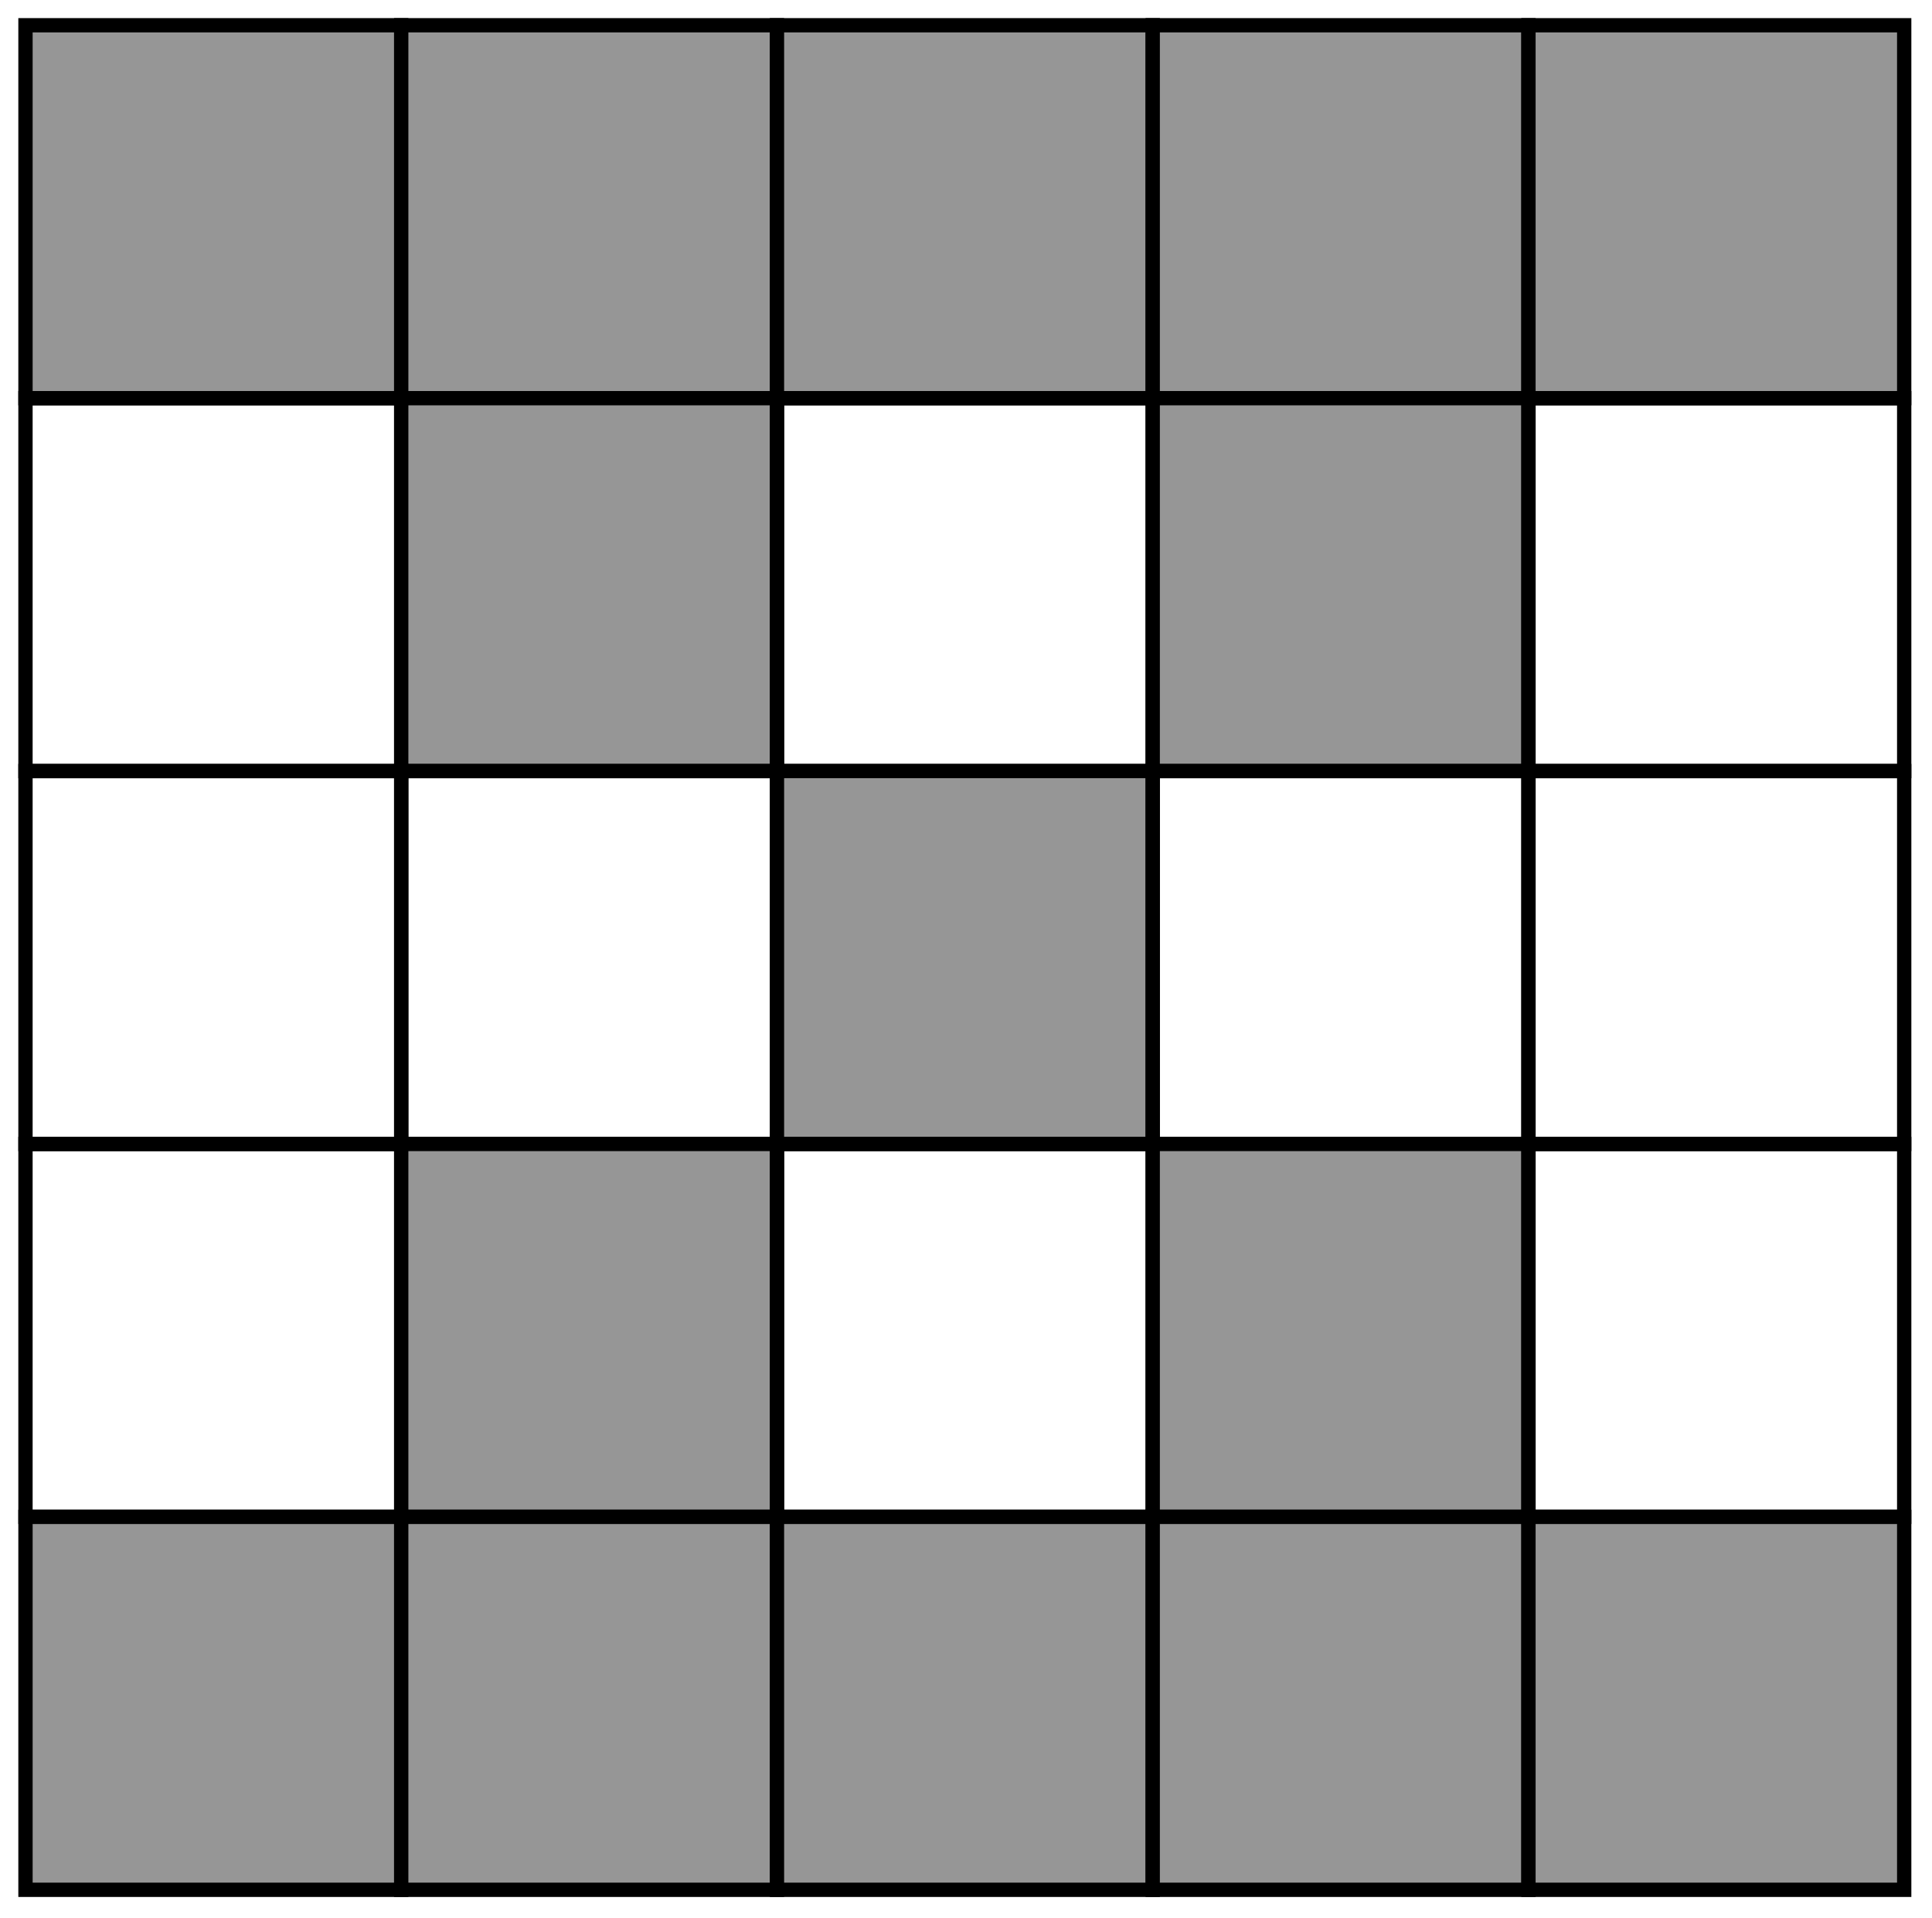 <?xml version="1.0" encoding="UTF-8" standalone="no"?>
<!-- Created with Inkscape (http://www.inkscape.org/) -->

<svg
   xmlns:dc="http://purl.org/dc/elements/1.1/"
   xmlns:cc="http://creativecommons.org/ns#"
   xmlns:rdf="http://www.w3.org/1999/02/22-rdf-syntax-ns#"
   xmlns:svg="http://www.w3.org/2000/svg"
   xmlns="http://www.w3.org/2000/svg"
   xmlns:sodipodi="http://sodipodi.sourceforge.net/DTD/sodipodi-0.dtd"
   xmlns:inkscape="http://www.inkscape.org/namespaces/inkscape"
   width="35.787mm"
   height="35.53mm"
   viewBox="0 0 35.787 35.53"
   version="1.1"
   id="svg8"
   inkscape:version="0.92.2 (5c3e80d, 2017-08-06)"
   sodipodi:docname="NAPX-I2-17 v1b.svg">
  <sodipodi:namedview
     id="base"
     pagecolor="#ffffff"
     bordercolor="#666666"
     borderopacity="1.0"
     inkscape:pageopacity="0.0"
     inkscape:pageshadow="2"
     inkscape:zoom="1.979899"
     inkscape:cx="66.467216"
     inkscape:cy="53.901902"
     inkscape:document-units="mm"
     inkscape:current-layer="layer1"
     showgrid="false"
     inkscape:window-width="1366"
     inkscape:window-height="715"
     inkscape:window-x="-8"
     inkscape:window-y="22"
     inkscape:window-maximized="1" />
  <defs
     id="defs2" />
  <g
     id="layer1"
     inkscape:groupmode="layer"
     inkscape:label="Layer 1"
     transform="translate(-9.402,-7.943)">
    <g
       id="g118">
      <g
         id="g88">
        <g
           id="g59">
          <rect
             rx="6.3166888e-019"
             y="8.411"
             x="9.874"
             height="6.908"
             width="6.96"
             id="rect862"
             style="opacity:1;fill:#969696;fill-opacity:1;fill-rule:nonzero;stroke:#000000;stroke-width:0.265;stroke-miterlimit:4;stroke-dasharray:none;stroke-dashoffset:0;stroke-opacity:1" />
          <rect
             style="opacity:1;fill:#969696;fill-opacity:1;fill-rule:nonzero;stroke:#000000;stroke-width:0.265;stroke-miterlimit:4;stroke-dasharray:none;stroke-dashoffset:0;stroke-opacity:1"
             id="rect864"
             width="6.96"
             height="6.908"
             x="16.834"
             y="8.411"
             rx="6.3166888e-019" />
          <rect
             rx="6.3166888e-019"
             y="8.411"
             x="23.794"
             height="6.908"
             width="6.96"
             id="rect866"
             style="opacity:1;fill:#969696;fill-opacity:1;fill-rule:nonzero;stroke:#000000;stroke-width:0.265;stroke-miterlimit:4;stroke-dasharray:none;stroke-dashoffset:0;stroke-opacity:1" />
          <rect
             style="opacity:1;fill:#969696;fill-opacity:1;fill-rule:nonzero;stroke:#000000;stroke-width:0.265;stroke-miterlimit:4;stroke-dasharray:none;stroke-dashoffset:0;stroke-opacity:1"
             id="rect868"
             width="6.96"
             height="6.908"
             x="30.754"
             y="8.411"
             rx="6.3166888e-019" />
          <rect
             rx="6.3166888e-019"
             y="8.411"
             x="37.714"
             height="6.908"
             width="6.96"
             id="rect870"
             style="opacity:1;fill:#969696;fill-opacity:1;fill-rule:nonzero;stroke:#000000;stroke-width:0.265;stroke-miterlimit:4;stroke-dasharray:none;stroke-dashoffset:0;stroke-opacity:1" />
          <rect
             style="opacity:1;fill:none;fill-opacity:1;fill-rule:nonzero;stroke:#000000;stroke-width:0.265;stroke-miterlimit:4;stroke-dasharray:none;stroke-dashoffset:0;stroke-opacity:1"
             id="rect872"
             width="6.96"
             height="6.908"
             x="9.874"
             y="15.319"
             rx="6.3166888e-019" />
          <rect
             rx="6.3166888e-019"
             y="15.319"
             x="16.834"
             height="6.908"
             width="6.96"
             id="rect874"
             style="opacity:1;fill:#969696;fill-opacity:1;fill-rule:nonzero;stroke:#000000;stroke-width:0.265;stroke-miterlimit:4;stroke-dasharray:none;stroke-dashoffset:0;stroke-opacity:1" />
          <rect
             style="opacity:1;fill:none;fill-opacity:1;fill-rule:nonzero;stroke:#000000;stroke-width:0.265;stroke-miterlimit:4;stroke-dasharray:none;stroke-dashoffset:0;stroke-opacity:1"
             id="rect876"
             width="6.96"
             height="6.908"
             x="23.794"
             y="15.319"
             rx="6.3166888e-019" />
          <rect
             rx="6.3166888e-019"
             y="15.319"
             x="30.754"
             height="6.908"
             width="6.96"
             id="rect878"
             style="opacity:1;fill:#969696;fill-opacity:1;fill-rule:nonzero;stroke:#000000;stroke-width:0.265;stroke-miterlimit:4;stroke-dasharray:none;stroke-dashoffset:0;stroke-opacity:1" />
          <rect
             style="opacity:1;fill:none;fill-opacity:1;fill-rule:nonzero;stroke:#000000;stroke-width:0.265;stroke-miterlimit:4;stroke-dasharray:none;stroke-dashoffset:0;stroke-opacity:1"
             id="rect880"
             width="6.96"
             height="6.908"
             x="37.714"
             y="15.319"
             rx="6.3166888e-019" />
          <rect
             rx="6.3166888e-019"
             y="22.226"
             x="9.874"
             height="6.908"
             width="6.96"
             id="rect882"
             style="opacity:1;fill:none;fill-opacity:1;fill-rule:nonzero;stroke:#000000;stroke-width:0.265;stroke-miterlimit:4;stroke-dasharray:none;stroke-dashoffset:0;stroke-opacity:1" />
          <rect
             style="opacity:1;fill:none;fill-opacity:1;fill-rule:nonzero;stroke:#000000;stroke-width:0.265;stroke-miterlimit:4;stroke-dasharray:none;stroke-dashoffset:0;stroke-opacity:1"
             id="rect884"
             width="6.96"
             height="6.908"
             x="16.834"
             y="22.226"
             rx="6.3166888e-019" />
          <rect
             rx="6.3166888e-019"
             y="22.226"
             x="23.794"
             height="6.908"
             width="6.96"
             id="rect886"
             style="opacity:1;fill:#969696;fill-opacity:1;fill-rule:nonzero;stroke:#000000;stroke-width:0.265;stroke-miterlimit:4;stroke-dasharray:none;stroke-dashoffset:0;stroke-opacity:1" />
          <rect
             style="opacity:1;fill:none;fill-opacity:1;fill-rule:nonzero;stroke:#000000;stroke-width:0.265;stroke-miterlimit:4;stroke-dasharray:none;stroke-dashoffset:0;stroke-opacity:1"
             id="rect888"
             width="6.96"
             height="6.908"
             x="30.754"
             y="22.226"
             rx="6.3166888e-019" />
          <rect
             rx="6.3166888e-019"
             y="22.226"
             x="37.714"
             height="6.908"
             width="6.96"
             id="rect890"
             style="opacity:1;fill:none;fill-opacity:1;fill-rule:nonzero;stroke:#000000;stroke-width:0.265;stroke-miterlimit:4;stroke-dasharray:none;stroke-dashoffset:0;stroke-opacity:1" />
          <rect
             style="opacity:1;fill:none;fill-opacity:1;fill-rule:nonzero;stroke:#000000;stroke-width:0.265;stroke-miterlimit:4;stroke-dasharray:none;stroke-dashoffset:0;stroke-opacity:1"
             id="rect892"
             width="6.96"
             height="6.908"
             x="9.874"
             y="29.134"
             rx="6.3166888e-019" />
          <rect
             rx="6.3166888e-019"
             y="29.134"
             x="16.834"
             height="6.908"
             width="6.96"
             id="rect894"
             style="opacity:1;fill:#969696;fill-opacity:1;fill-rule:nonzero;stroke:#000000;stroke-width:0.265;stroke-miterlimit:4;stroke-dasharray:none;stroke-dashoffset:0;stroke-opacity:1" />
          <rect
             style="opacity:1;fill:none;fill-opacity:1;fill-rule:nonzero;stroke:#000000;stroke-width:0.265;stroke-miterlimit:4;stroke-dasharray:none;stroke-dashoffset:0;stroke-opacity:1"
             id="rect896"
             width="6.96"
             height="6.908"
             x="23.794"
             y="29.134"
             rx="6.3166888e-019" />
          <rect
             rx="6.3166888e-019"
             y="29.134"
             x="30.754"
             height="6.908"
             width="6.96"
             id="rect898"
             style="opacity:1;fill:#969696;fill-opacity:1;fill-rule:nonzero;stroke:#000000;stroke-width:0.265;stroke-miterlimit:4;stroke-dasharray:none;stroke-dashoffset:0;stroke-opacity:1" />
          <rect
             style="opacity:1;fill:none;fill-opacity:1;fill-rule:nonzero;stroke:#000000;stroke-width:0.265;stroke-miterlimit:4;stroke-dasharray:none;stroke-dashoffset:0;stroke-opacity:1"
             id="rect900"
             width="6.96"
             height="6.908"
             x="37.714"
             y="29.134"
             rx="6.3166888e-019" />
          <rect
             rx="6.3166888e-019"
             y="36.042"
             x="9.874"
             height="6.908"
             width="6.96"
             id="rect902"
             style="opacity:1;fill:#969696;fill-opacity:1;fill-rule:nonzero;stroke:#000000;stroke-width:0.265;stroke-miterlimit:4;stroke-dasharray:none;stroke-dashoffset:0;stroke-opacity:1" />
          <rect
             style="opacity:1;fill:#969696;fill-opacity:1;fill-rule:nonzero;stroke:#000000;stroke-width:0.265;stroke-miterlimit:4;stroke-dasharray:none;stroke-dashoffset:0;stroke-opacity:1"
             id="rect904"
             width="6.96"
             height="6.908"
             x="16.834"
             y="36.042"
             rx="6.3166888e-019" />
          <rect
             rx="6.3166888e-019"
             y="36.042"
             x="23.794"
             height="6.908"
             width="6.96"
             id="rect906"
             style="opacity:1;fill:#969696;fill-opacity:1;fill-rule:nonzero;stroke:#000000;stroke-width:0.265;stroke-miterlimit:4;stroke-dasharray:none;stroke-dashoffset:0;stroke-opacity:1" />
          <rect
             style="opacity:1;fill:#969696;fill-opacity:1;fill-rule:nonzero;stroke:#000000;stroke-width:0.265;stroke-miterlimit:4;stroke-dasharray:none;stroke-dashoffset:0;stroke-opacity:1"
             id="rect908"
             width="6.96"
             height="6.908"
             x="30.754"
             y="36.042"
             rx="6.3166888e-019" />
          <rect
             rx="6.3166888e-019"
             y="36.042"
             x="37.714"
             height="6.908"
             width="6.96"
             id="rect910"
             style="opacity:1;fill:#969696;fill-opacity:1;fill-rule:nonzero;stroke:#000000;stroke-width:0.265;stroke-miterlimit:4;stroke-dasharray:none;stroke-dashoffset:0;stroke-opacity:1" />
          <rect
             rx="5.3880394e-019"
             y="7.943"
             x="9.402"
             height="35.53"
             width="35.787"
             id="rect912"
             style="opacity:1;fill:none;fill-opacity:1;fill-rule:nonzero;stroke:none;stroke-width:0.226;stroke-miterlimit:4;stroke-dasharray:none;stroke-dashoffset:0;stroke-opacity:1" />
        </g>
      </g>
    </g>
  </g>
</svg>
